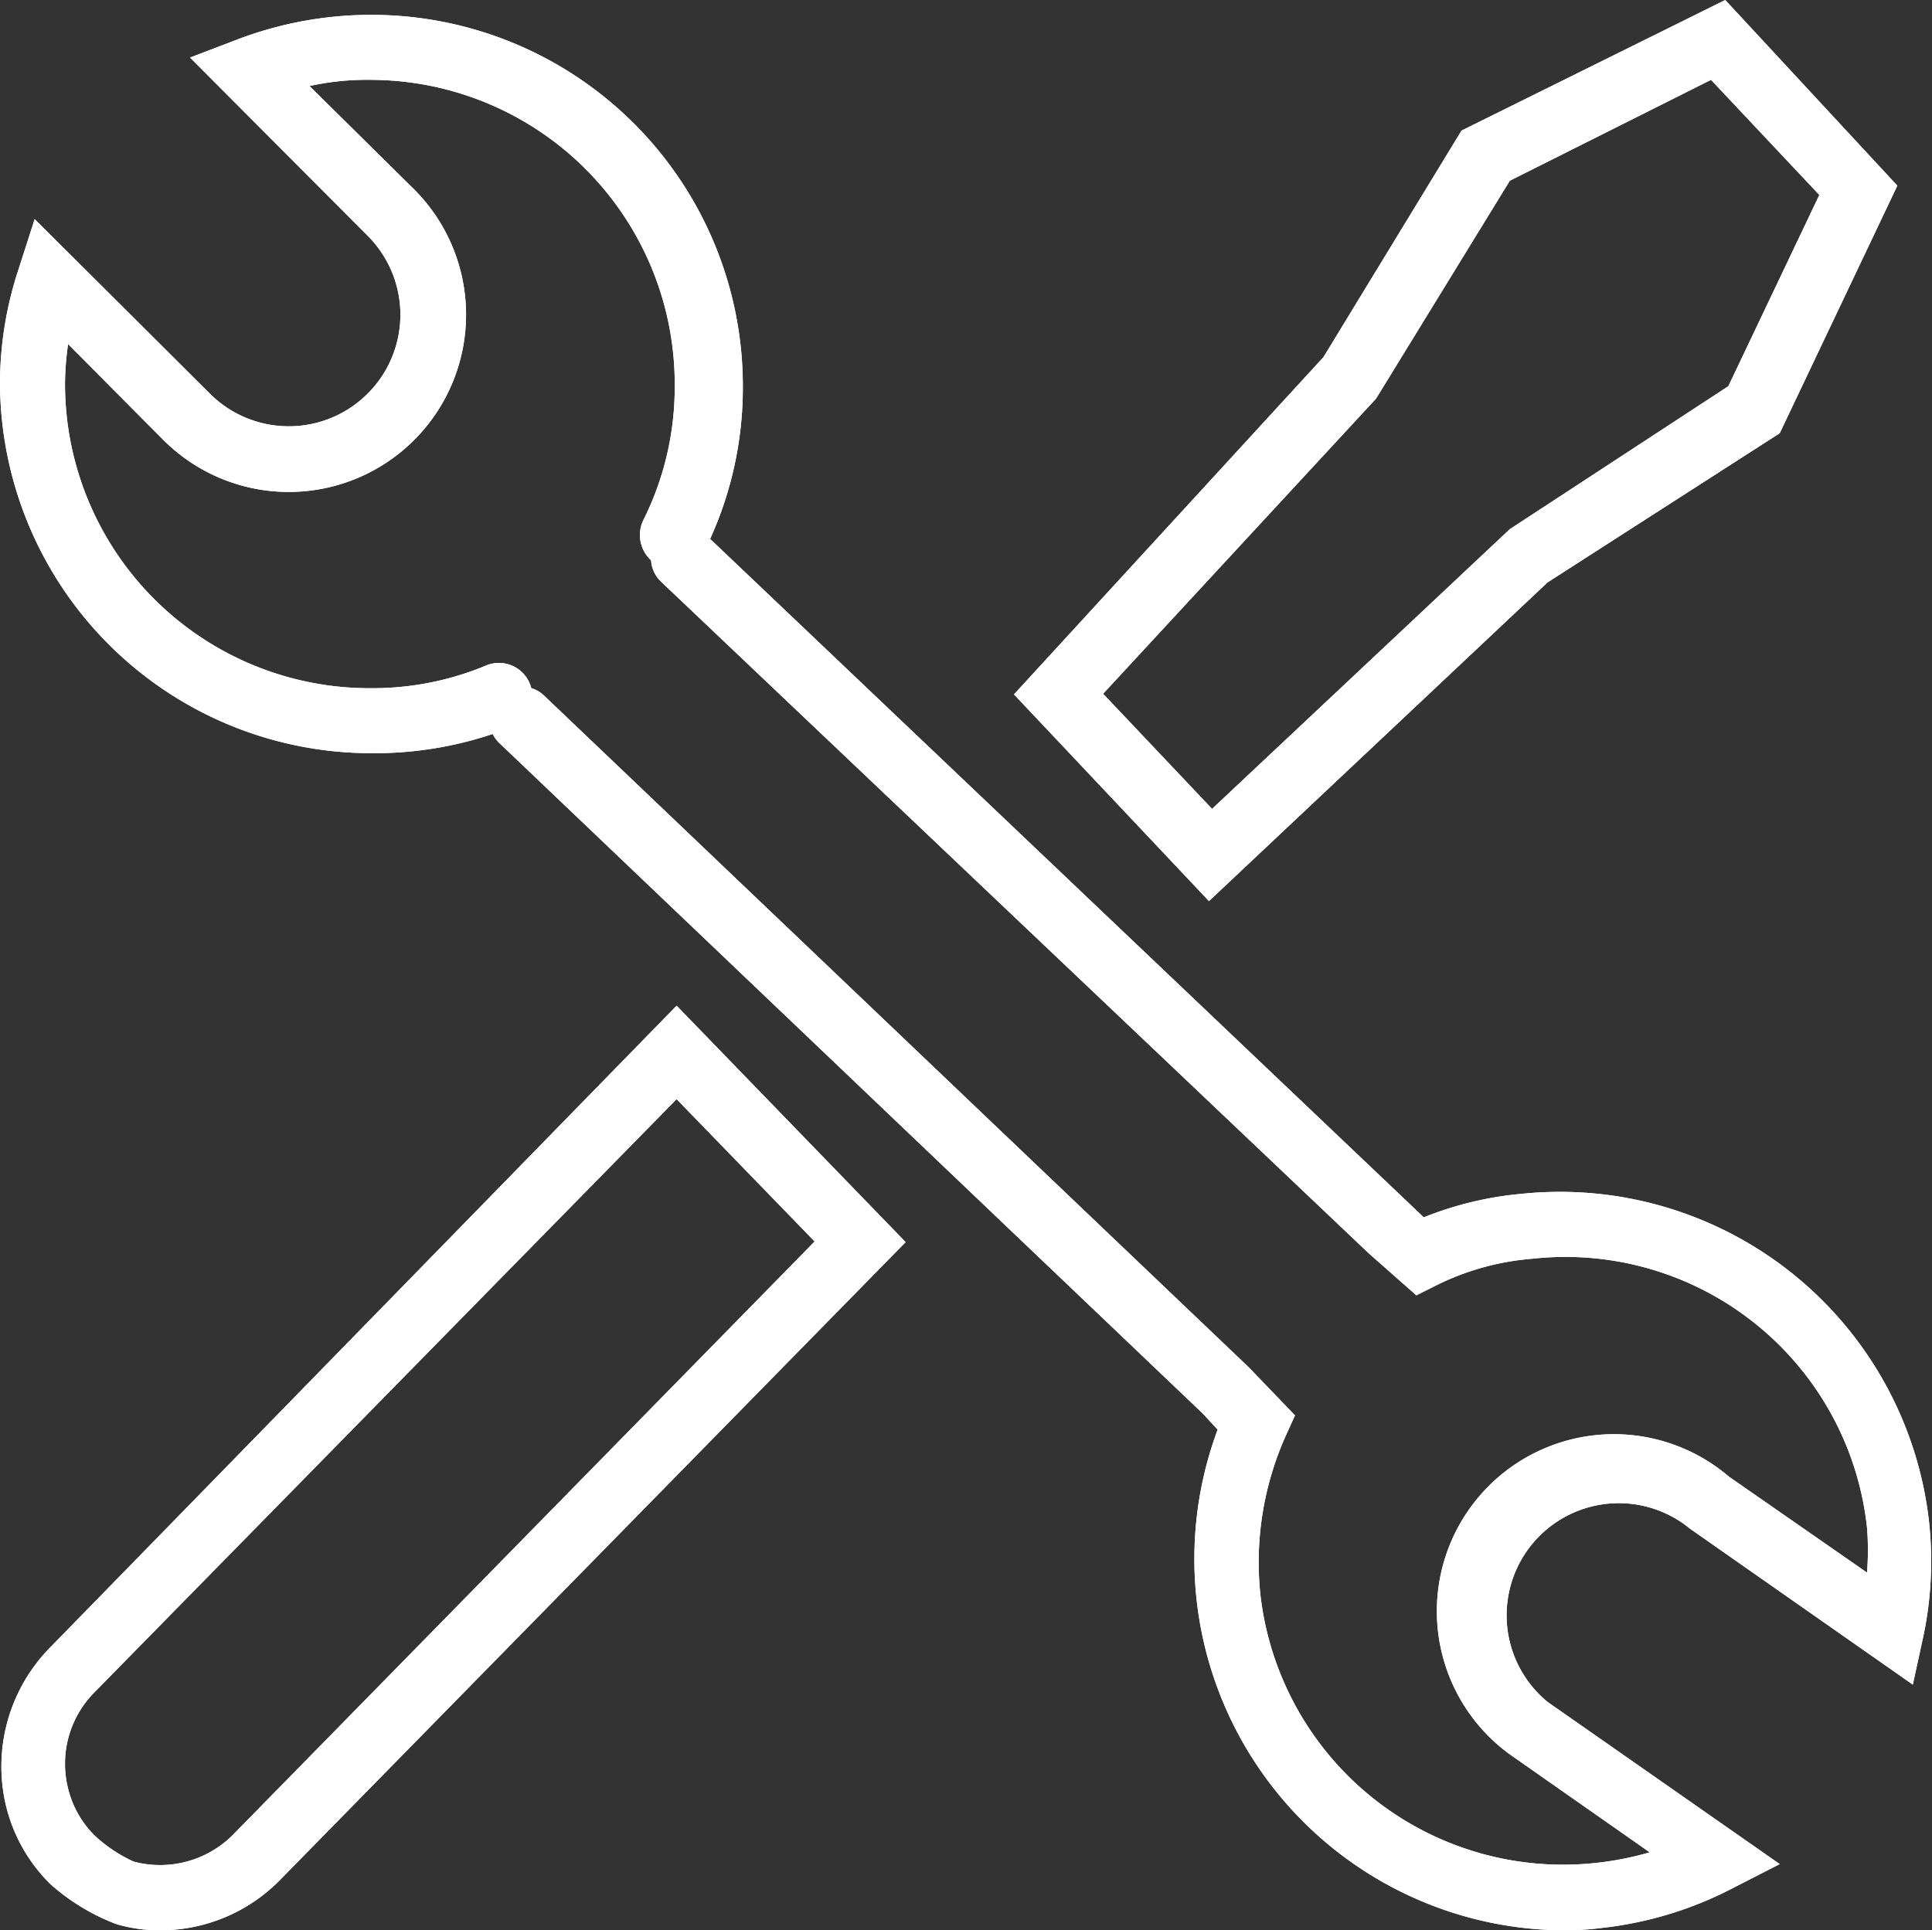 <?xml version="1.0" encoding="UTF-8"?>
<svg xmlns="http://www.w3.org/2000/svg" viewBox="0 0 31.21 31.19">
  <rect x="0" y="0" width="31.21" height="31.19" fill="#333333" stroke="none"/>
  <defs>
    <style>.cls-1{fill:#fff;}</style>
  </defs>
  <g id="Calque_2" data-name="Calque 2">
    <g id="Calque_1-2" data-name="Calque 1">
      <path class="cls-1" d="M19.53,14.56l-3.15-3.34,5-5.45,2.23-3.66L27.87,0l2.78,3-1.9,4L25,9.41Zm-1.71-3.35,1.76,1.86,4.81-4.52,3.53-2.31,1.47-3.09L27.64,1.29,24.39,2.92,22.23,6.44Z"></path>
      <path class="cls-1" d="M2.59,31.19a2.48,2.48,0,0,1-.71-.1,3.44,3.44,0,0,1-1.07-.65l0,0a2.66,2.66,0,0,1-.71-1.25,2.74,2.74,0,0,1,.71-2.57L10.93,16.25l3.7,3.82L4.51,30.39A2.71,2.71,0,0,1,2.59,31.19ZM1.53,29.66a2.36,2.36,0,0,0,.63.42,1.66,1.66,0,0,0,1.6-.43l9.4-9.59-2.23-2.3L1.54,27.33A1.64,1.64,0,0,0,1.1,28.9,1.61,1.61,0,0,0,1.53,29.66Z"></path>
      <path class="cls-1" d="M6,12.17a6,6,0,0,1-6-6A5.89,5.89,0,0,1,.3,4.35l.26-.81L3.39,6.36A1.8,1.8,0,0,0,5.94,3.81L3.07.93,3.83.64A6.06,6.06,0,0,1,6,.24a6,6,0,0,1,6,6,5.91,5.91,0,0,1-.61,2.64.53.53,0,0,1-1-.47,4.81,4.81,0,0,0,.51-2.17A4.92,4.92,0,0,0,6,1.29a4.32,4.32,0,0,0-1,.1L6.69,3.06A2.86,2.86,0,0,1,2.64,7.11L1.1,5.56a4.62,4.62,0,0,0-.05.65A4.92,4.92,0,0,0,6,11.12a4.75,4.75,0,0,0,1.86-.37.53.53,0,1,1,.4,1A6,6,0,0,1,6,12.17Z"></path>
      <path class="cls-1" d="M25.24,31.19a6,6,0,0,1-5.57-8.09l-.24-.26L8.06,12a.53.53,0,0,1,0-.75.52.52,0,0,1,.74,0L20.17,22.09l.75.78-.15.33a5,5,0,0,0-.41,2.56,4.92,4.92,0,0,0,5.43,4.34,5,5,0,0,0,.86-.17l-2.27-1.59a2.86,2.86,0,1,1,3.55-4.48l2.23,1.55a4.46,4.46,0,0,0,0-.73,4.9,4.9,0,0,0-5.42-4.34,4.21,4.21,0,0,0-1.54.43l-.32.16-.77-.68L10.68,9.4a.52.52,0,0,1,.72-.76L23,19.67a5.55,5.55,0,0,1,1.58-.38,6,6,0,0,1,6.58,5.28,5.89,5.89,0,0,1-.09,1.87l-.17.78L27.3,24.7A1.81,1.81,0,1,0,25,27.5l3.75,2.62-.78.4a6,6,0,0,1-2.08.63A4.87,4.87,0,0,1,25.24,31.19Z"></path>
      <path class="cls-1" d="M19.53,14.56l-3.15-3.34,5-5.45,2.23-3.66L27.87,0l2.78,3-1.9,4L25,9.41Zm-1.71-3.35,1.76,1.86,4.81-4.52,3.53-2.31,1.47-3.09L27.64,1.29,24.39,2.92,22.23,6.44Z"></path>
      <path class="cls-1" d="M2.59,31.19a2.48,2.48,0,0,1-.71-.1,3.44,3.44,0,0,1-1.07-.65l0,0a2.66,2.66,0,0,1-.71-1.25,2.74,2.74,0,0,1,.71-2.57L10.93,16.25l3.7,3.82L4.51,30.39A2.71,2.71,0,0,1,2.59,31.19ZM1.53,29.66a2.36,2.36,0,0,0,.63.42,1.66,1.66,0,0,0,1.6-.43l9.4-9.59-2.23-2.3L1.54,27.33A1.64,1.64,0,0,0,1.1,28.9,1.61,1.61,0,0,0,1.53,29.66Z"></path>
      <path class="cls-1" d="M6,12.17a6,6,0,0,1-6-6A5.89,5.89,0,0,1,.3,4.35l.26-.81L3.39,6.36A1.8,1.8,0,0,0,5.94,3.81L3.07.93,3.83.64A6.06,6.06,0,0,1,6,.24a6,6,0,0,1,6,6,5.91,5.91,0,0,1-.61,2.64.53.53,0,0,1-1-.47,4.81,4.81,0,0,0,.51-2.17A4.92,4.92,0,0,0,6,1.29a4.32,4.32,0,0,0-1,.1L6.69,3.06A2.86,2.86,0,0,1,2.64,7.11L1.1,5.56a4.62,4.62,0,0,0-.05.65A4.92,4.92,0,0,0,6,11.12a4.75,4.75,0,0,0,1.86-.37.53.53,0,1,1,.4,1A6,6,0,0,1,6,12.17Z"></path>
      <path class="cls-1" d="M25.24,31.19a6,6,0,0,1-5.57-8.09l-.24-.26L8.06,12a.53.53,0,0,1,0-.75.52.52,0,0,1,.74,0L20.17,22.09l.75.78-.15.33a5,5,0,0,0-.41,2.56,4.92,4.92,0,0,0,5.43,4.34,5,5,0,0,0,.86-.17l-2.27-1.59a2.86,2.86,0,1,1,3.55-4.48l2.23,1.55a4.46,4.46,0,0,0,0-.73,4.9,4.9,0,0,0-5.42-4.34,4.21,4.21,0,0,0-1.54.43l-.32.16-.77-.68L10.68,9.4a.52.52,0,0,1,.72-.76L23,19.67a5.55,5.55,0,0,1,1.58-.38,6,6,0,0,1,6.58,5.28,5.89,5.89,0,0,1-.09,1.87l-.17.78L27.3,24.7A1.81,1.81,0,1,0,25,27.5l3.75,2.62-.78.4a6,6,0,0,1-2.08.63A4.87,4.87,0,0,1,25.24,31.19Z"></path>
    </g>
  </g>
</svg>
